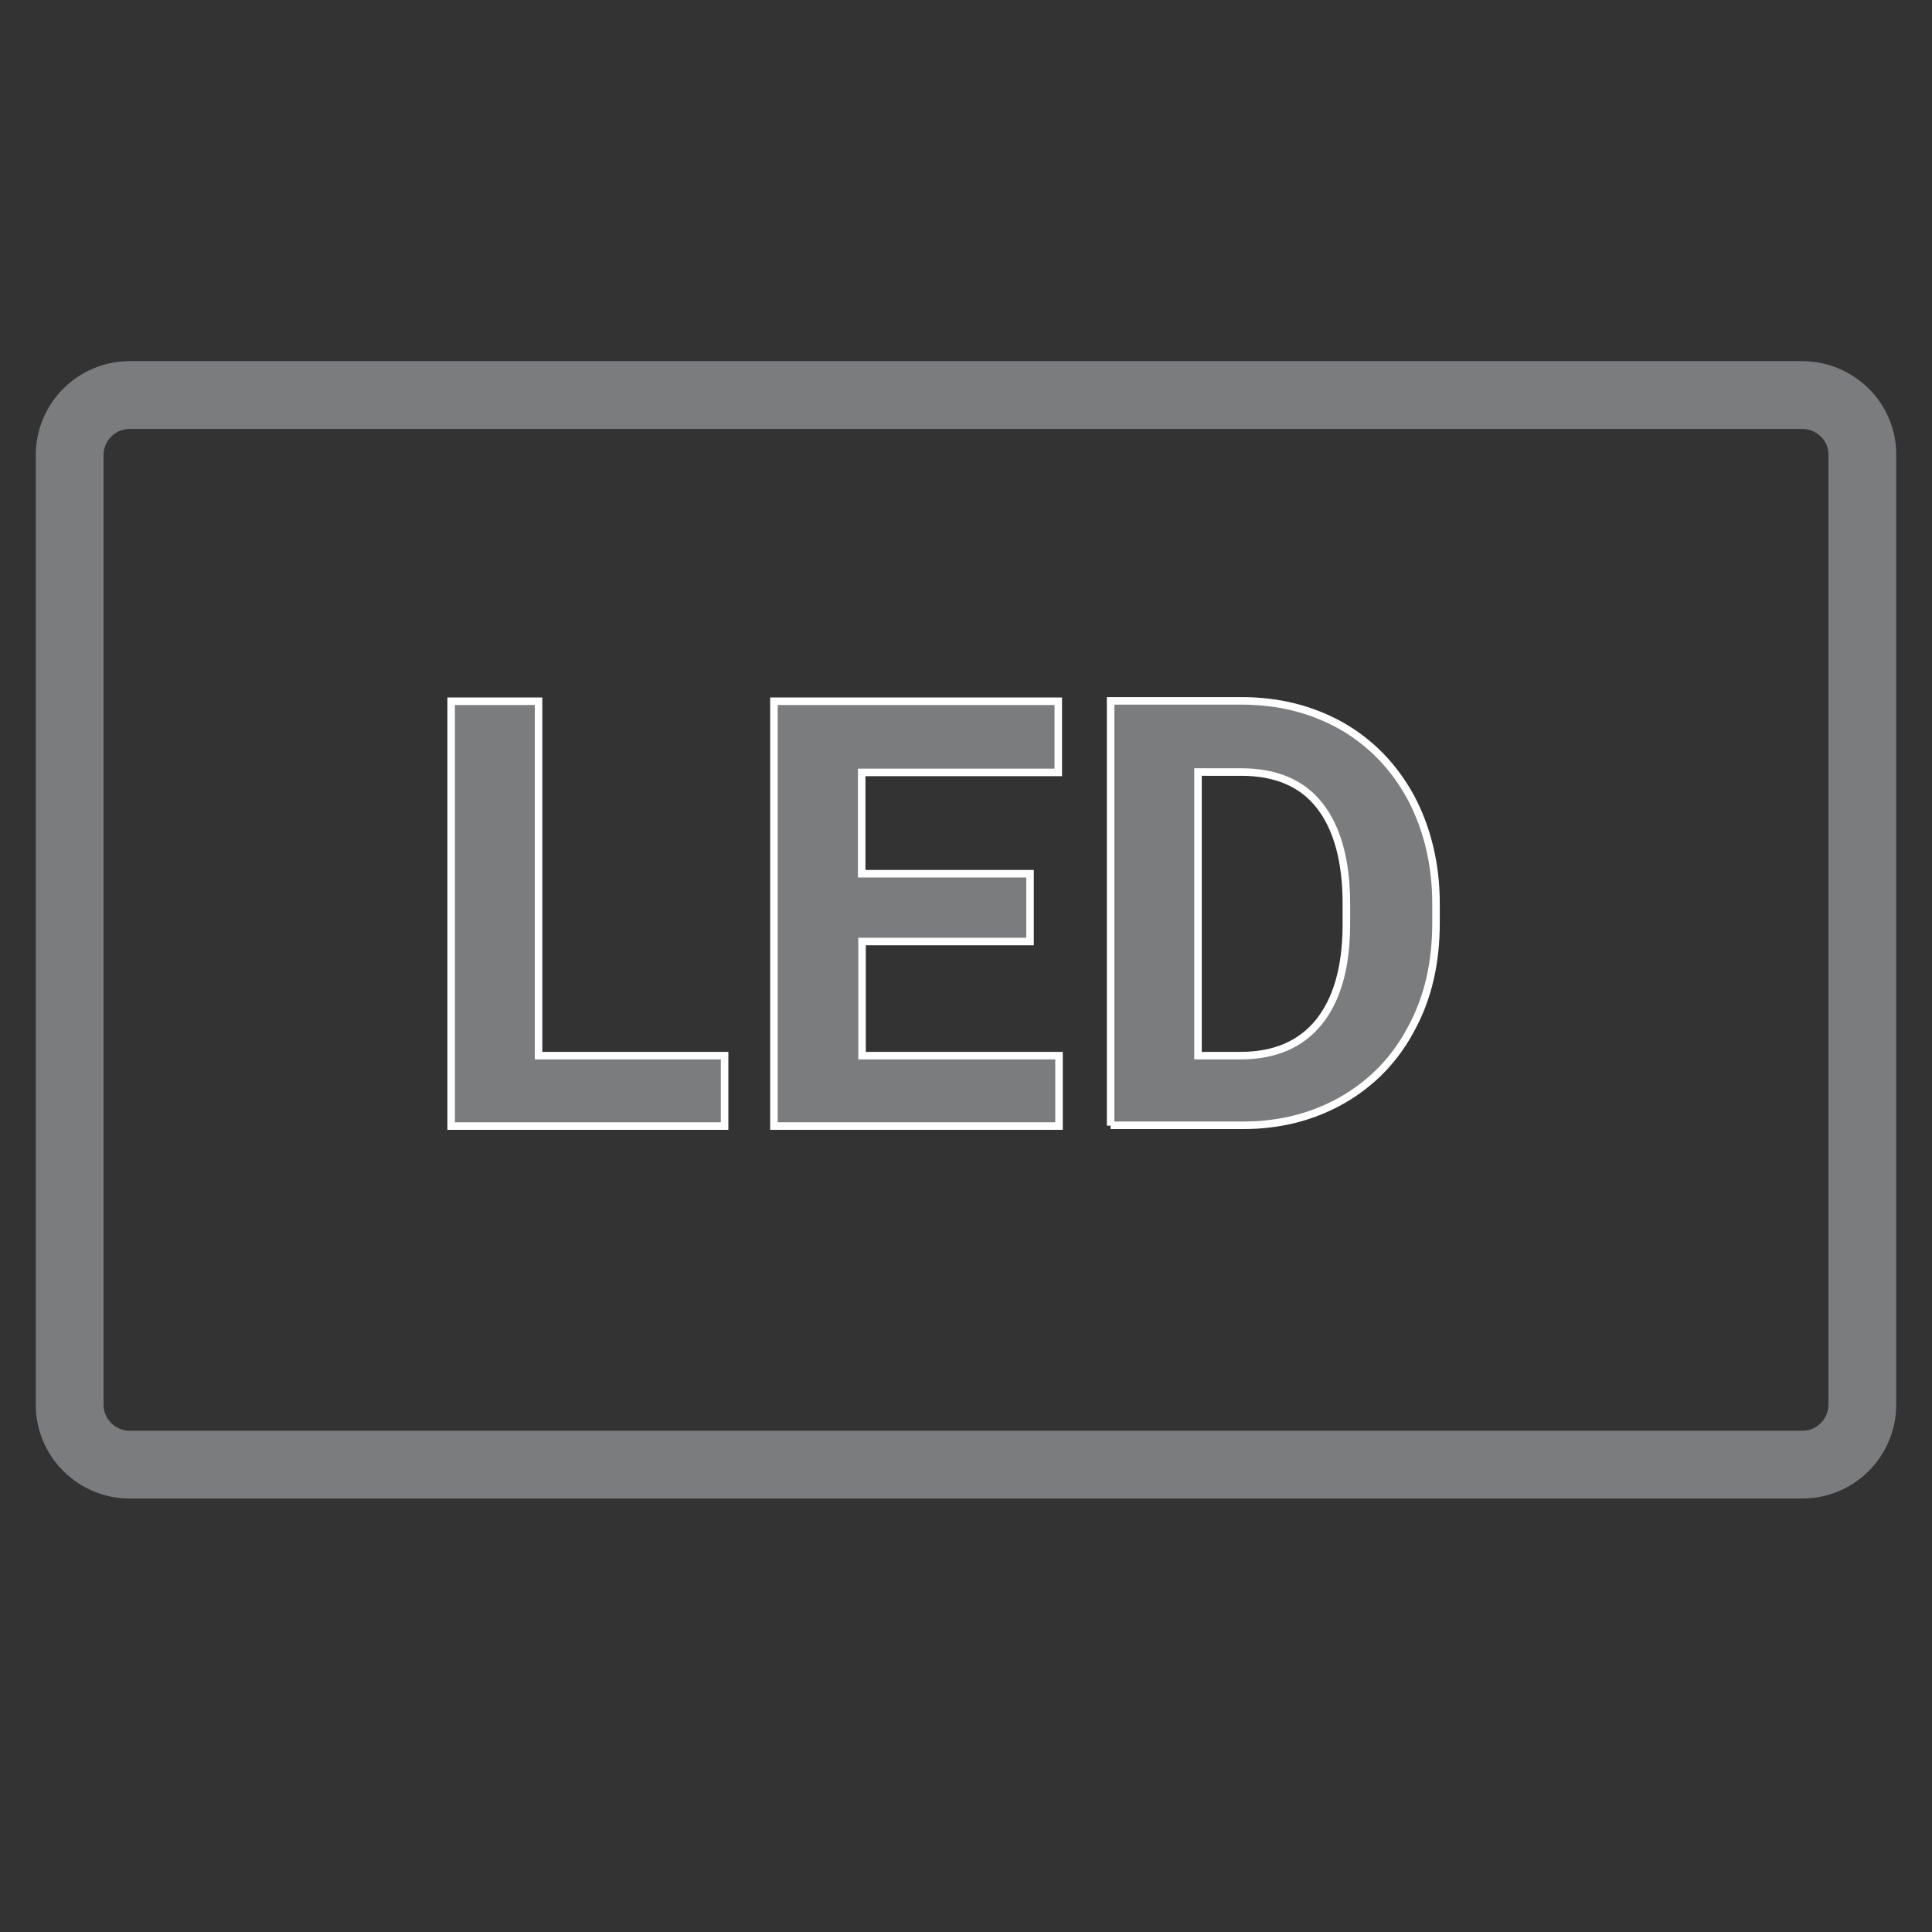 <?xml version="1.0" encoding="utf-8"?>
<!-- Generator: Adobe Illustrator 25.0.0, SVG Export Plug-In . SVG Version: 6.00 Build 0)  -->
<svg version="1.1" id="Слой_1" xmlns="http://www.w3.org/2000/svg" xmlns:xlink="http://www.w3.org/1999/xlink" x="0px" y="0px"
	 viewBox="0 0 513 513" style="enable-background:new 0 0 513 513;" xml:space="preserve">
<rect x="0" y="0" width="513" height="513" fill="#333333" stroke="none"/>
<style type="text/css">
	.st0{fill:none;stroke:#7B7C7D;stroke-width:18;stroke-miterlimit:10;}
	.st1{fill:#7B7C7D;stroke:#FFFFFF;stroke-width:2;stroke-miterlimit:10;}
</style>
<path class="st0" d="M478.5,104.9H34.4c-8.8,0-15.9,7.2-15.9,15.9v252.2c0,8.8,7.2,15.9,15.9,15.9h444.2c8.8,0,15.9-7.2,15.9-15.9
	V120.8C494.6,112.1,487.4,104.9,478.5,104.9z"/>
<g>
	<path class="st1" d="M143,280.3h49.4V299h-72.6V186.2H143V280.3z"/>
	<path class="st1" d="M273.6,250h-44.7v30.3h52.3V299h-75.7V186.2H281v18.9h-52.2V232h44.7v18H273.6z"/>
	<path class="st1" d="M294.9,298.9V186.1h34.7c9.9,0,18.7,2.2,26.7,6.7c7.8,4.5,13.9,10.8,18.4,19.1c4.3,8.2,6.6,17.6,6.6,28v5.2
		c0,10.5-2.1,19.8-6.5,27.9c-4.3,8.2-10.4,14.5-18.2,19c-7.8,4.5-16.7,6.8-26.5,6.8H294.9z M318.1,205v75.3h11.3
		c9.1,0,16-3,20.8-8.9c4.8-6,7.2-14.4,7.3-25.4v-6c0-11.4-2.4-20.1-7.1-26.1c-4.7-6-11.7-8.9-20.8-8.9H318.1z"/>
</g>
</svg>
